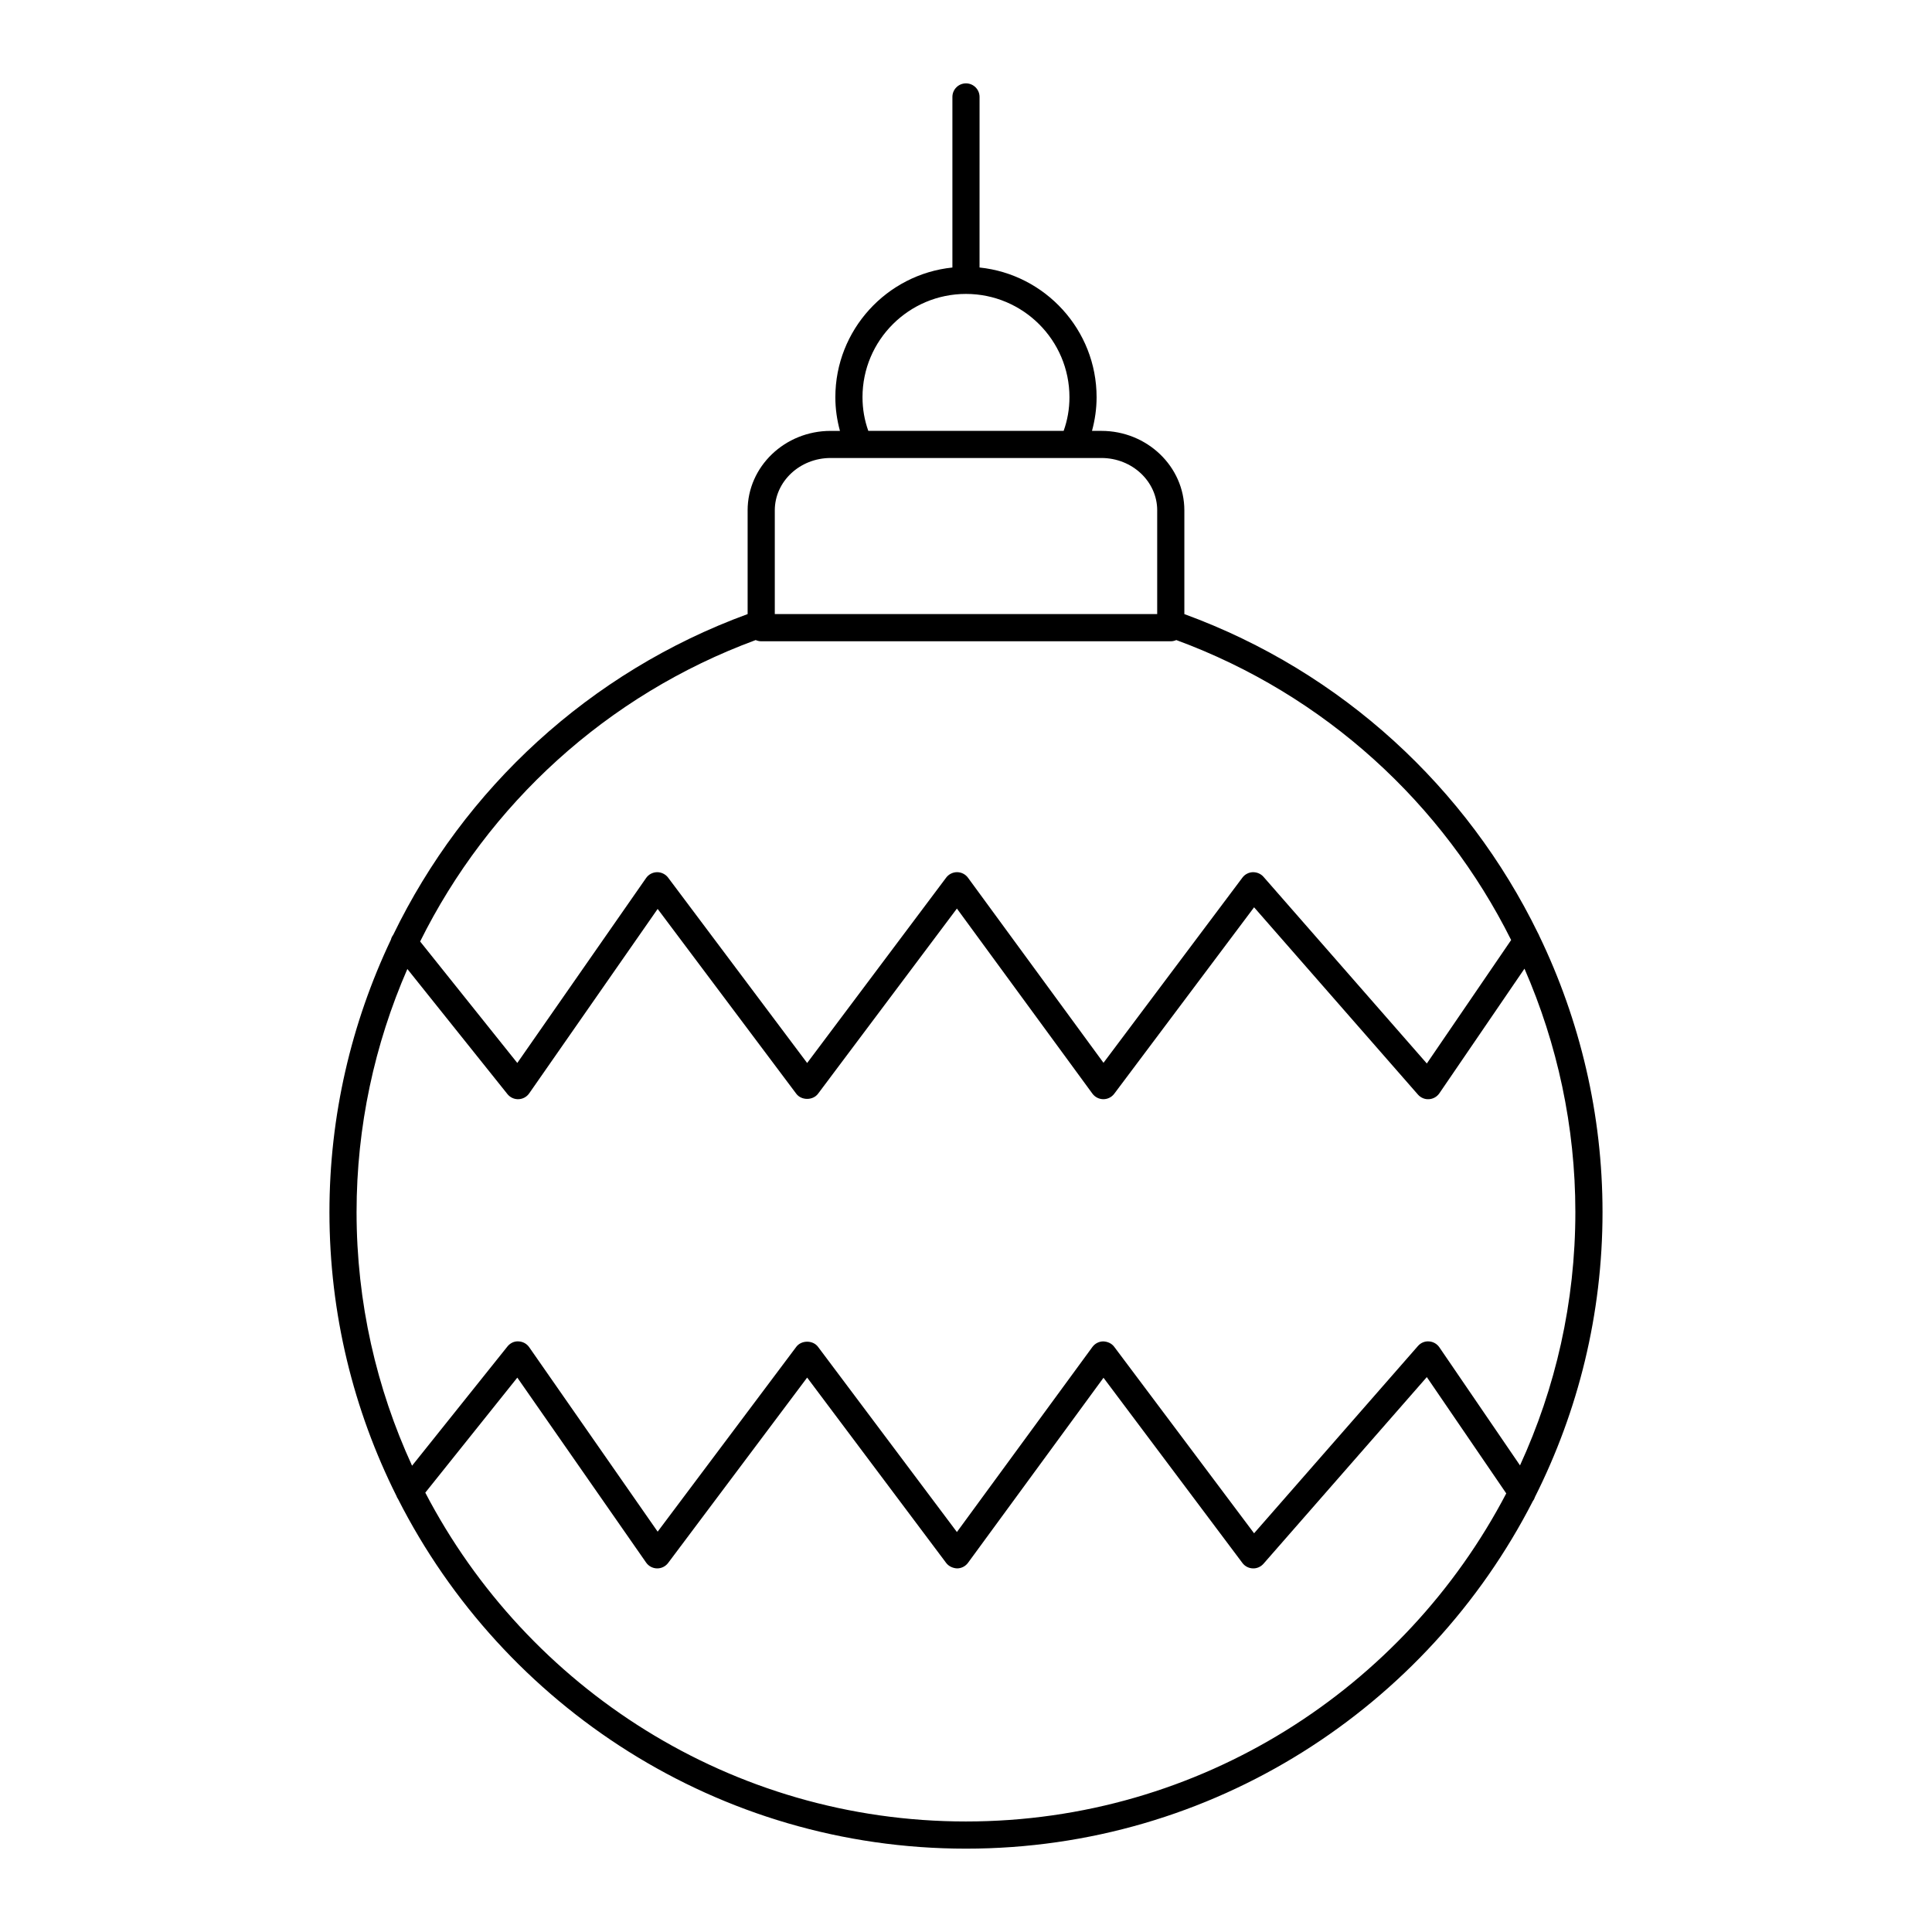 <?xml version="1.0" encoding="UTF-8"?>
<!-- Uploaded to: SVG Repo, www.svgrepo.com, Generator: SVG Repo Mixer Tools -->
<svg fill="#000000" width="800px" height="800px" version="1.1" viewBox="144 144 512 512" xmlns="http://www.w3.org/2000/svg">
 <path d="m342.13 279.26v27.477c-42 15.375-75.195 46.371-93.926 85.016-0.293 0.391-0.496 0.812-0.609 1.273-10.492 22.113-16.289 46.664-16.289 72.195 0 27 6.41 52.52 17.738 75.172 0.109 0.316 0.254 0.605 0.453 0.883 27.859 54.902 84.836 92.637 150.5 92.637 65.461 0 122.29-37.504 150.24-92.133 0.262-0.336 0.441-0.707 0.566-1.102 11.414-22.723 17.883-48.34 17.883-75.457 0-25.941-5.977-50.863-16.777-73.242-0.094-0.223-0.172-0.449-0.312-0.652-18.766-38.465-51.879-69.293-93.73-84.586v-27.48c0-11.621-9.867-21.074-21.996-21.074h-2.481c0.777-2.859 1.219-5.832 1.219-8.914 0-17.848-13.617-32.578-31.02-34.383l0.004-45.199c0-1.988-1.609-3.598-3.598-3.598s-3.598 1.609-3.598 3.598v45.203c-17.402 1.805-31.02 16.535-31.02 34.383 0 3.082 0.441 6.051 1.219 8.914h-2.473c-12.129-0.004-21.996 9.449-21.996 21.07zm57.867 347.45c-62.246 0-116.34-35.418-143.29-87.141l24.387-30.484 34.133 49.012c0.66 0.949 1.734 1.523 2.891 1.543h0.062c1.133 0 2.199-0.531 2.879-1.438l36.844-49.129 36.844 49.129c0.684 0.91 1.836 1.398 2.898 1.438 1.141-0.008 2.207-0.555 2.883-1.473l35.91-49.047 36.812 49.082c0.648 0.867 1.66 1.395 2.742 1.438 1.07 0.051 2.129-0.41 2.844-1.227l43.285-49.469 21.051 30.824c-26.977 51.617-81.012 86.941-143.18 86.941zm146.82-94.367-21.371-31.293c-0.629-0.918-1.645-1.496-2.758-1.562-1.121-0.09-2.188 0.383-2.922 1.223l-43.422 49.625-37.062-49.414c-0.684-0.91-1.711-1.379-2.898-1.438-1.141 0.008-2.207 0.555-2.883 1.473l-35.91 49.047-36.809-49.082c-1.355-1.809-4.398-1.809-5.758 0l-36.738 48.984-34.043-48.879c-0.648-0.934-1.699-1.504-2.836-1.543-1.129-0.086-2.219 0.461-2.93 1.348l-25.277 31.598c-9.414-20.48-14.707-43.23-14.707-67.211 0-22.652 4.769-44.492 13.461-64.426l26.523 33.156c0.711 0.887 1.801 1.391 2.93 1.348 1.137-0.039 2.184-0.609 2.836-1.543l34.043-48.879 36.738 48.984c1.355 1.809 4.398 1.809 5.758 0l36.809-49.082 35.91 49.047c0.672 0.918 1.742 1.465 2.883 1.473h0.02c1.133 0 2.199-0.531 2.879-1.438l37.062-49.414 43.422 49.629c0.734 0.836 1.824 1.305 2.922 1.223 1.113-0.066 2.129-0.645 2.758-1.562l22.555-33.027c8.703 19.949 13.484 41.824 13.484 64.512 0 23.945-5.277 46.668-14.668 67.125zm-2.344-139.23-22.348 32.723-43.285-49.469c-0.711-0.816-1.762-1.246-2.844-1.227-1.086 0.043-2.094 0.57-2.742 1.438l-36.816 49.078-35.91-49.047c-0.672-0.918-1.742-1.465-2.883-1.473-1.086-0.016-2.219 0.527-2.898 1.438l-36.844 49.133-36.848-49.129c-0.691-0.926-1.836-1.457-2.941-1.438-1.156 0.02-2.231 0.594-2.891 1.543l-34.133 49.012-25.75-32.191c18-36.254 49.375-65.305 88.926-79.883 0.449 0.199 0.938 0.324 1.461 0.324h108.54c0.523 0 1.012-0.121 1.461-0.324 39.414 14.5 70.719 43.398 88.742 79.492zm-93.805-113.86v27.488h-101.34v-27.488c0-7.652 6.637-13.879 14.797-13.879h71.75c8.16 0 14.797 6.227 14.797 13.879zm-78.098-29.988c0-15.094 12.301-27.371 27.422-27.371s27.422 12.277 27.422 27.371c0 3.125-0.531 6.109-1.535 8.914h-51.773c-1.004-2.805-1.535-5.785-1.535-8.914z"/>
</svg>
